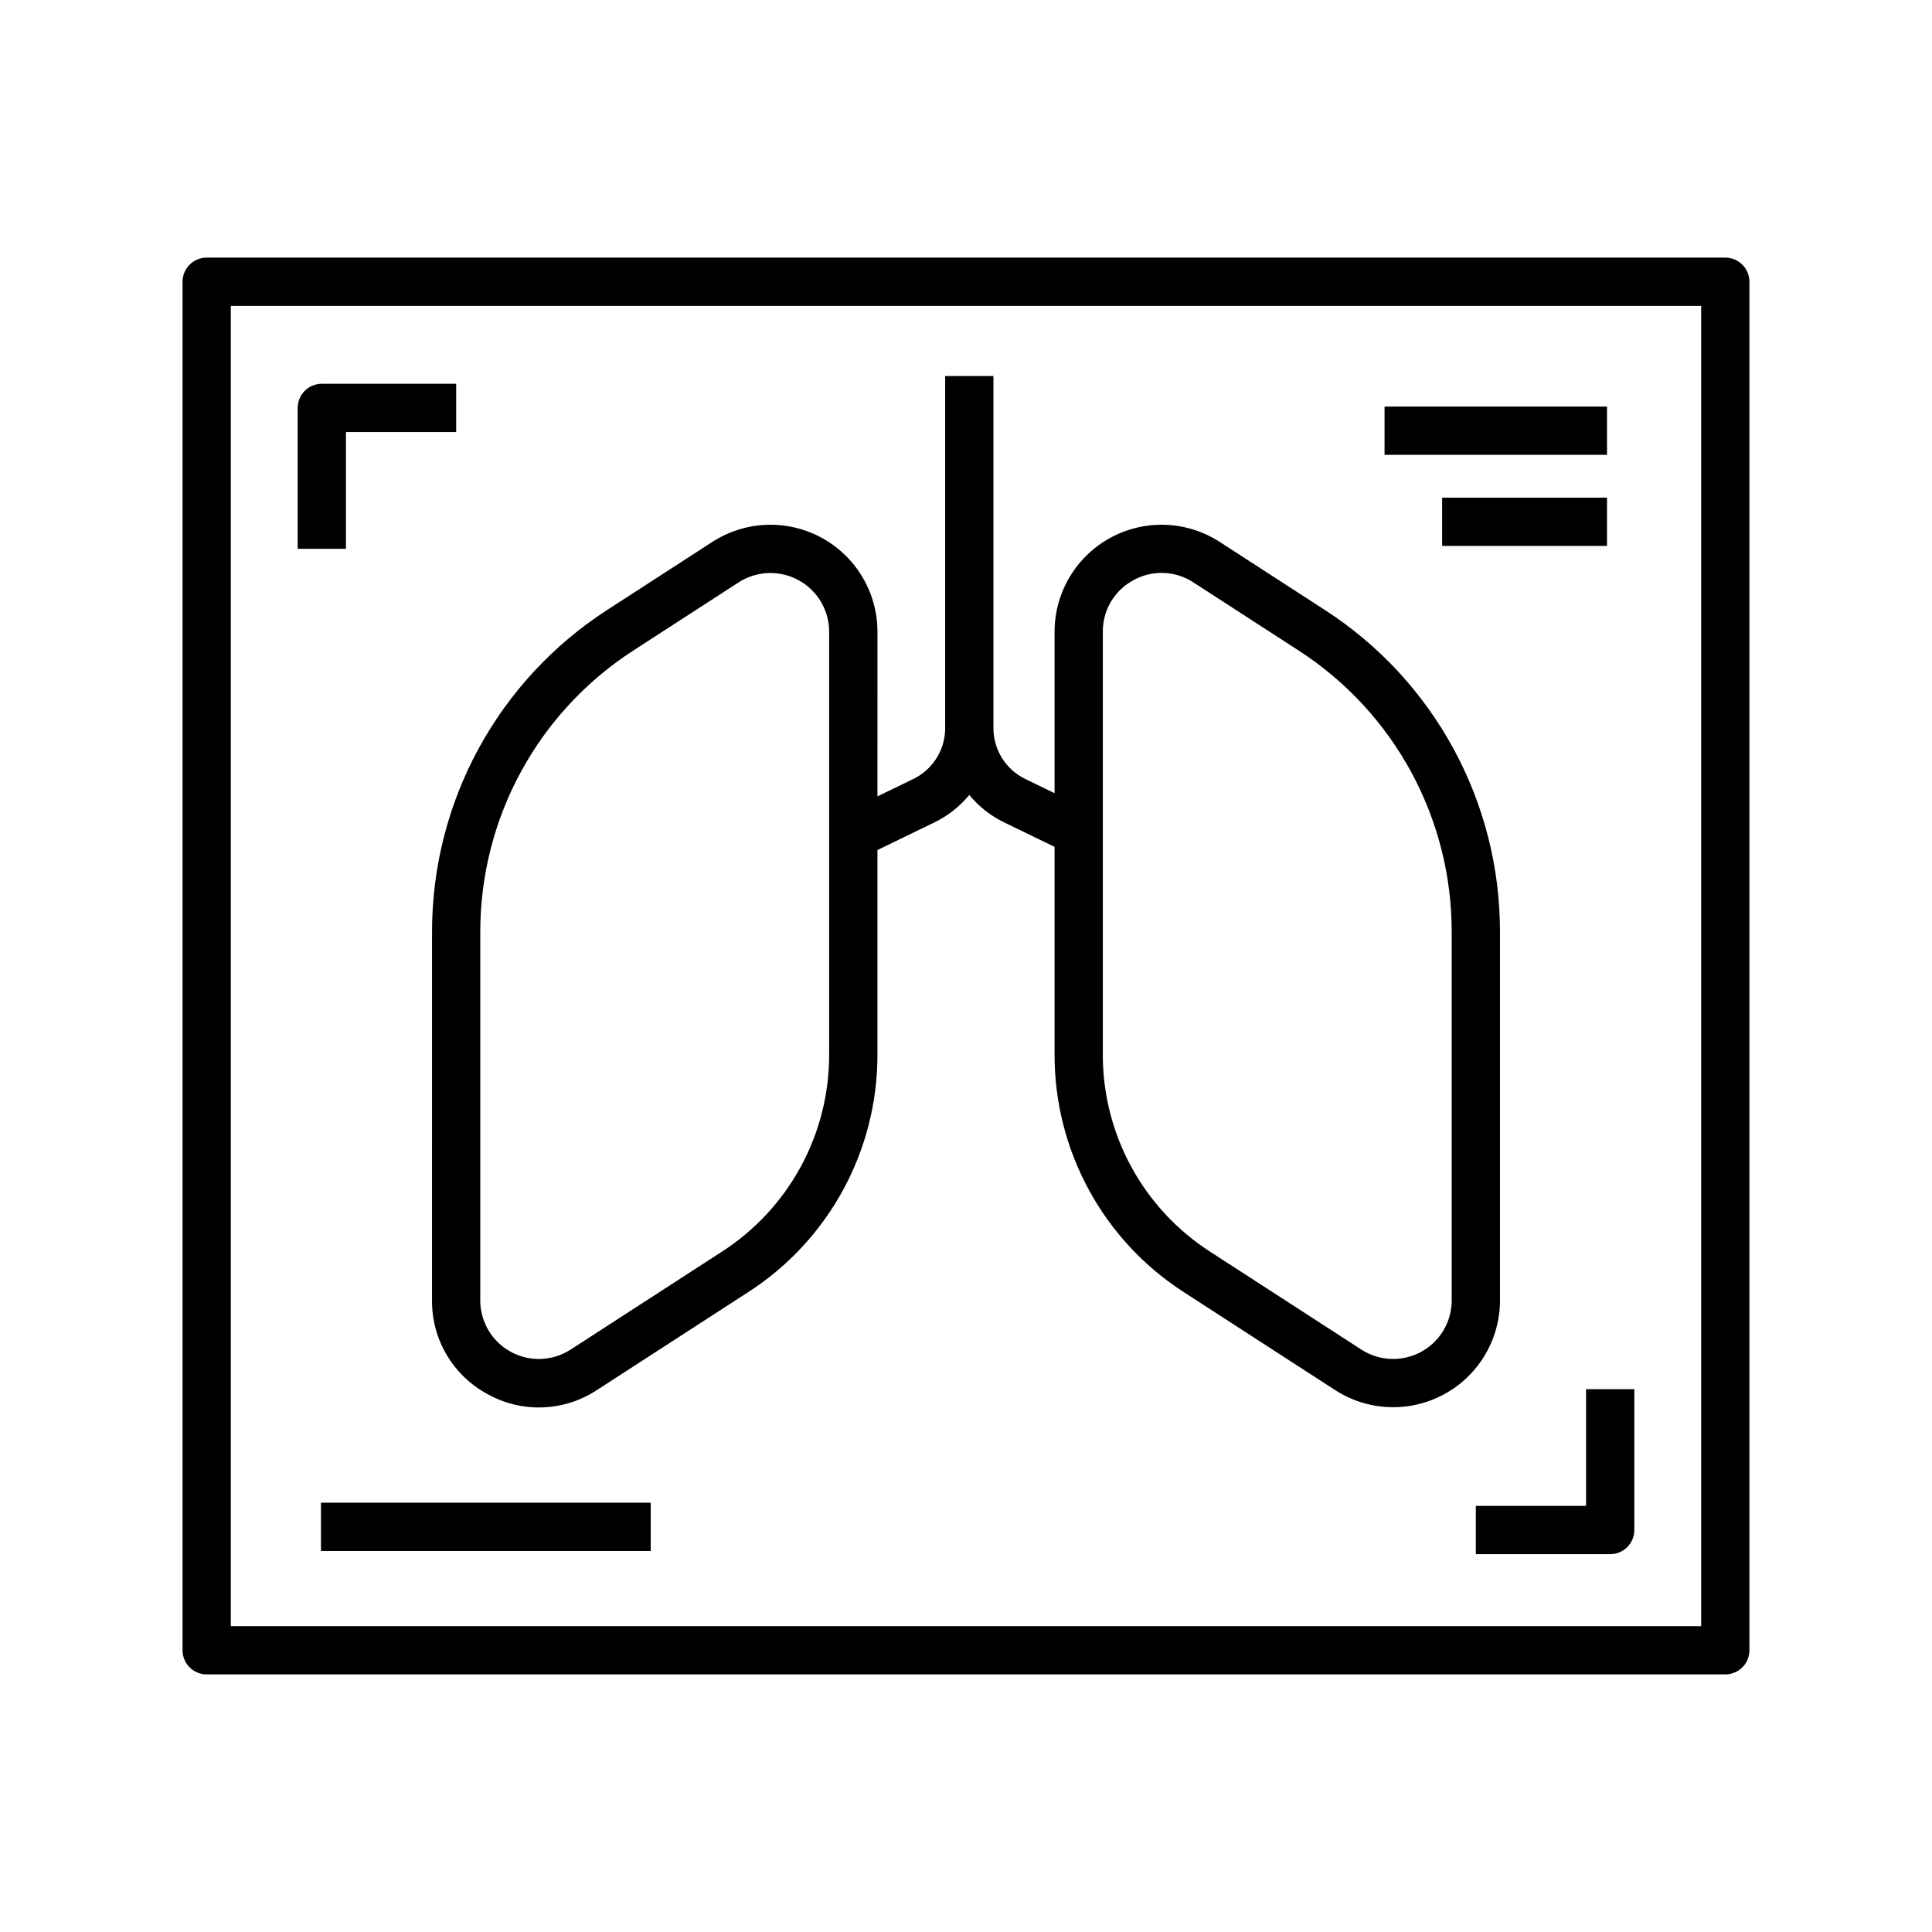 <?xml version="1.0" encoding="UTF-8"?>
<!-- Uploaded to: SVG Repo, www.svgrepo.com, Generator: SVG Repo Mixer Tools -->
<svg fill="#000000" width="800px" height="800px" version="1.1" viewBox="144 144 512 512" xmlns="http://www.w3.org/2000/svg">
 <g>
  <path d="m601.22 212.27h-402.45c-3.531 0-6.394 2.863-6.394 6.394v362.68c0 3.531 2.863 6.394 6.394 6.394h402.45c3.531 0 6.394-2.863 6.394-6.394v-362.68c0-3.531-2.863-6.394-6.394-6.394zm-6.394 362.68h-389.66v-349.88h389.66z"/>
  <path d="m235.68 258.5h29.211v-12.793h-35.609c-3.531 0-6.394 2.863-6.394 6.394v37.328h12.793z"/>
  <path d="m229.06 542.23h87.387v12.793h-87.387z"/>
  <path d="m526.18 275.88h43.695v12.793h-43.695z"/>
  <path d="m510.92 251.74h58.953v12.793h-58.953z"/>
  <path d="m564.32 543.08h-29.207v12.793h35.605c3.531 0 6.394-2.863 6.394-6.394v-37.328h-12.793z"/>
  <path d="m258.49 488.62c-0.039 5.098 1.316 10.113 3.922 14.496 2.606 4.383 6.359 7.969 10.859 10.371 4.461 2.473 9.512 3.676 14.609 3.481 5.094-0.191 10.039-1.777 14.301-4.586l40.09-25.949v0.004c21.402-13.793 34.312-37.527 34.262-62.984v-54.184l15.137-7.344c3.551-1.73 6.691-4.203 9.203-7.254 2.508 3.051 5.648 5.523 9.199 7.254l13.398 6.5v55.027c-0.051 25.457 12.859 49.195 34.262 62.984l40.09 25.949v-0.004c5.727 3.707 12.594 5.223 19.348 4.266 6.754-0.957 12.934-4.32 17.406-9.469 4.473-5.148 6.934-11.738 6.934-18.559v-97.535c0.07-34.562-17.453-66.777-46.504-85.496l-27.777-17.977c-5.734-3.711-12.617-5.231-19.379-4.269-6.766 0.957-12.957 4.324-17.434 9.48-4.481 5.16-6.945 11.762-6.945 18.594v42.789l-7.812-3.789c-2.512-1.23-4.625-3.133-6.109-5.5-1.48-2.367-2.273-5.102-2.281-7.894v-93.363h-12.793v93.363c-0.008 2.793-0.801 5.527-2.285 7.894-1.48 2.367-3.598 4.269-6.106 5.5l-9.555 4.633 0.004-43.633c0-6.832-2.469-13.434-6.949-18.594-4.477-5.156-10.668-8.523-17.434-9.48-6.762-0.961-13.645 0.559-19.379 4.269l-27.773 17.977c-29.051 18.719-46.578 50.934-46.508 85.496zm177.77-177.2c-0.02-2.805 0.723-5.562 2.156-7.973 1.434-2.406 3.496-4.379 5.973-5.699 2.449-1.359 5.227-2.023 8.031-1.914 2.801 0.105 5.519 0.977 7.859 2.519l27.773 17.977c25.402 16.367 40.727 44.539 40.664 74.758v97.535c0 3.738-1.348 7.348-3.801 10.172-2.449 2.824-5.836 4.664-9.539 5.188-3.699 0.527-7.469-0.305-10.605-2.336l-40.09-25.945c-17.754-11.441-28.461-31.129-28.422-52.246zm-164.98 79.668c-0.062-30.219 15.262-58.391 40.664-74.758l27.773-17.977c3.148-2.035 6.926-2.867 10.637-2.344 3.715 0.527 7.113 2.375 9.57 5.203 2.457 2.832 3.812 6.457 3.812 10.207v112.04c0.043 21.117-10.668 40.805-28.422 52.246l-40.09 25.949v-0.004c-3.137 2.031-6.902 2.863-10.605 2.336-3.699-0.523-7.09-2.363-9.539-5.188-2.453-2.824-3.801-6.434-3.801-10.172z"/>
 </g>
</svg>